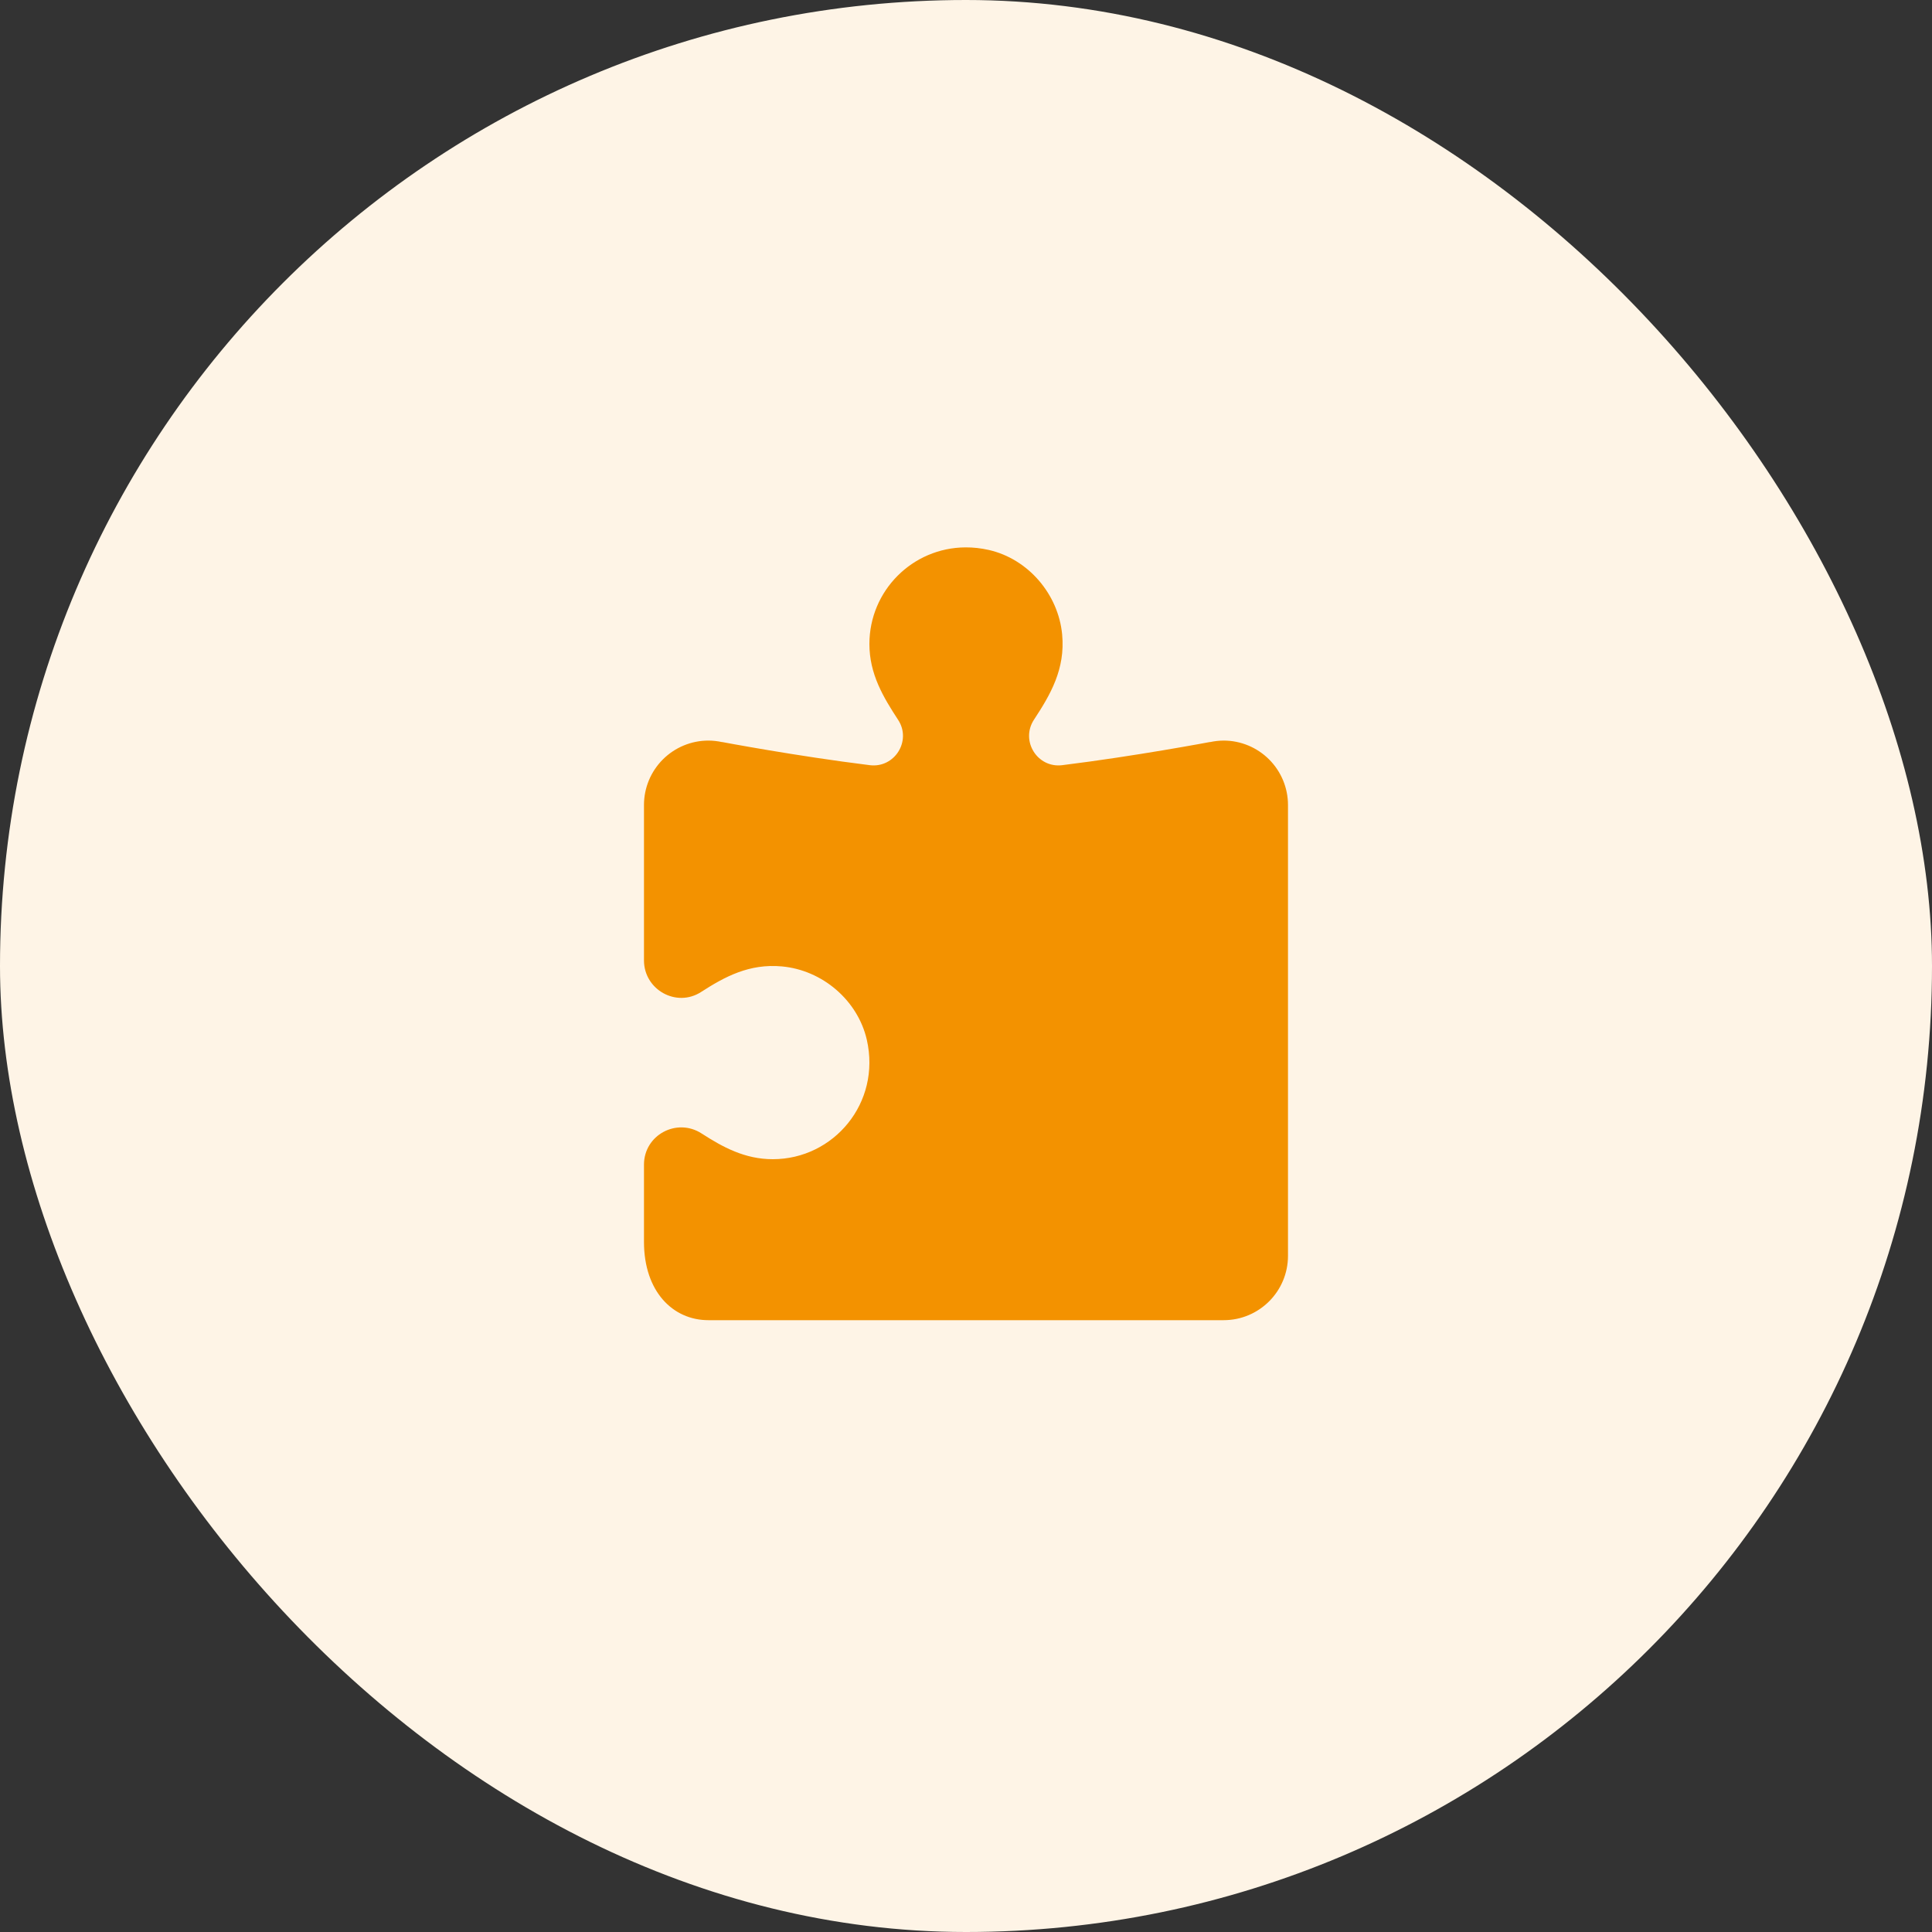 <svg width="56" height="56" viewBox="0 0 56 56" fill="none" xmlns="http://www.w3.org/2000/svg">
<rect x="0" y="0" width="56" height="56" fill="#333333" stroke="none"/>
<rect width="56" height="56" rx="28" fill="#FEF4E6"/>
<path d="M27.987 15.866C26.447 15.873 25.2 17.124 25.2 18.666C25.2 19.539 25.603 20.209 26.033 20.866C26.43 21.473 25.931 22.269 25.211 22.179C23.084 21.916 20.931 21.508 20.931 21.508L20.929 21.51C20.799 21.481 20.666 21.467 20.533 21.466C20.038 21.466 19.563 21.663 19.213 22.013C18.863 22.363 18.666 22.838 18.666 23.333V27.837C18.666 28.687 19.606 29.214 20.32 28.754C21.004 28.313 21.716 27.925 22.664 28.012C23.835 28.119 24.862 28.992 25.125 30.138C25.543 31.972 24.162 33.6 22.4 33.6C21.588 33.6 20.95 33.25 20.336 32.854C19.615 32.389 18.666 32.9 18.666 33.758V35.995C18.666 37.434 19.502 38.266 20.533 38.266H28H35.467C36.498 38.266 37.333 37.431 37.333 36.4V23.333C37.333 22.838 37.136 22.363 36.786 22.013C36.436 21.663 35.962 21.466 35.467 21.466C35.334 21.467 35.202 21.482 35.073 21.51L35.069 21.508C35.069 21.508 32.916 21.916 30.789 22.179C30.067 22.269 29.571 21.471 29.97 20.861C30.444 20.139 30.882 19.397 30.787 18.391C30.677 17.223 29.804 16.202 28.662 15.941C28.432 15.889 28.207 15.865 27.987 15.866Z" fill="#F39200"/>
</svg>
